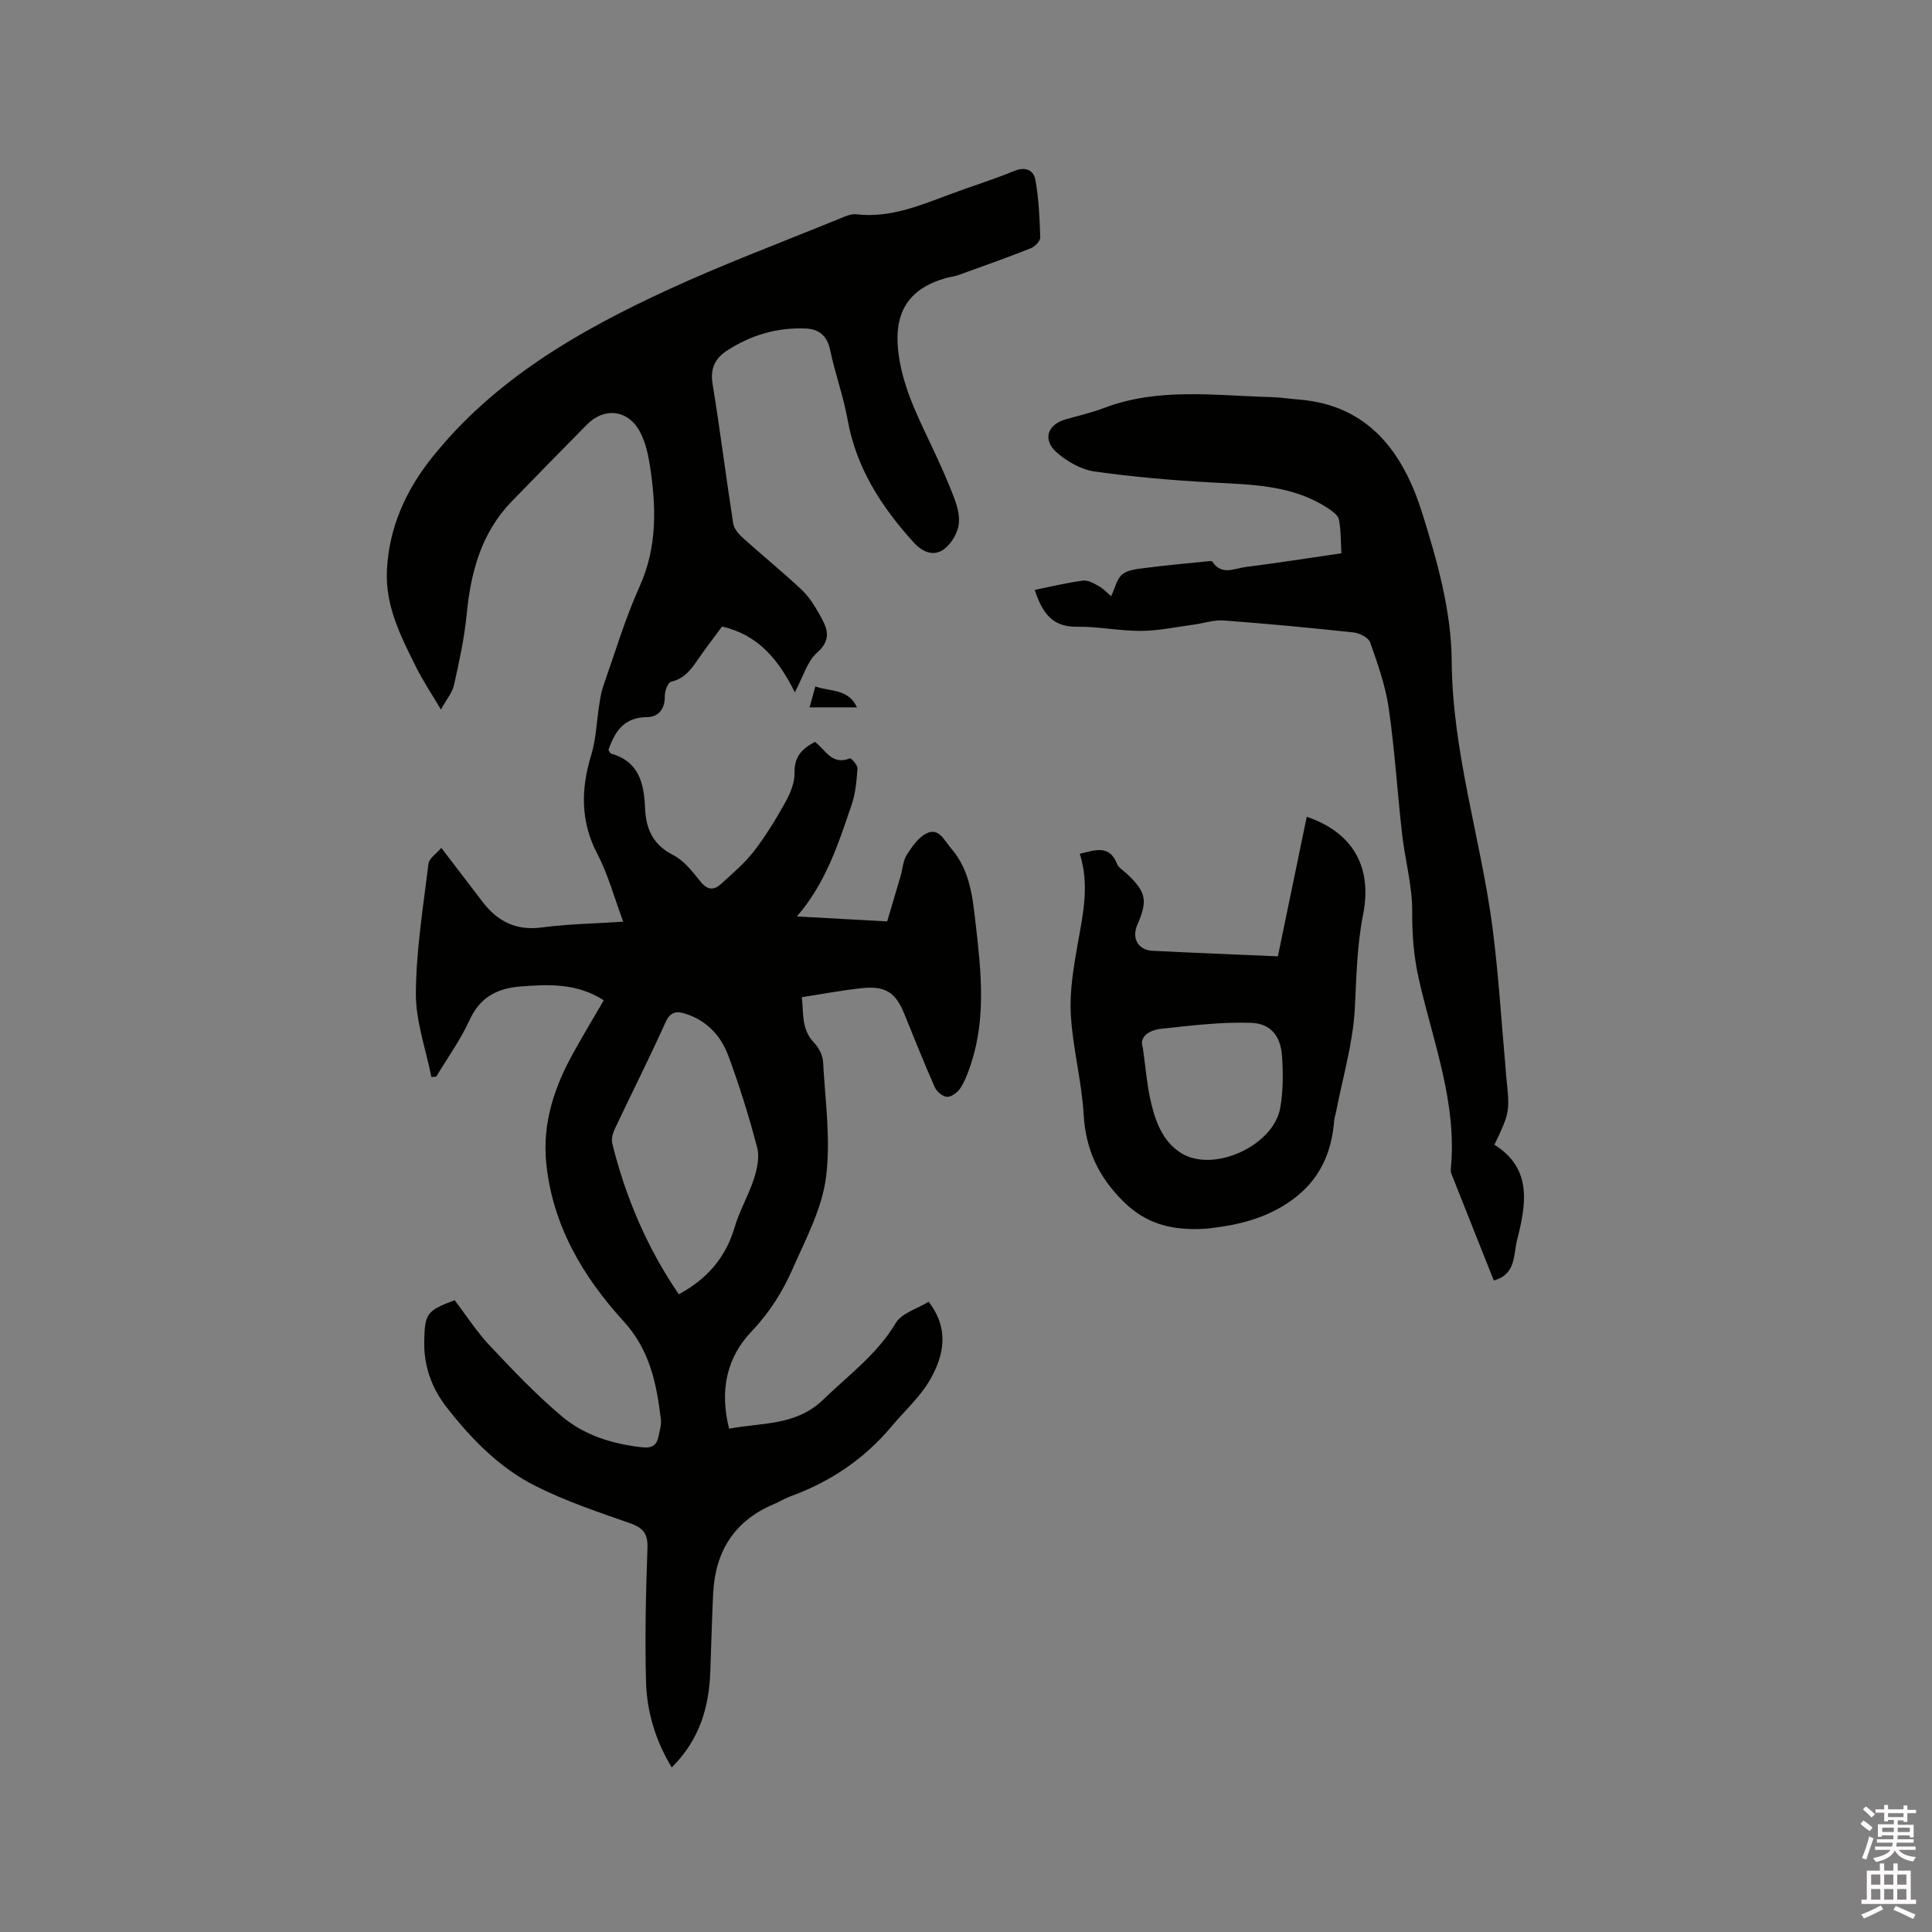<svg enable-background="new 0 0 400 400" viewBox="0 0 400 400" xmlns="http://www.w3.org/2000/svg"><rect x="0" y="0" width="400" height="400" fill="#808080" stroke="none"/><path d="m385.2 377.6.6-.7c.6.4 1.3.9 1.9 1.5l-.6.7c-.8-.5-1.4-1-1.9-1.5zm.3 7.1c.6-1.4 1.1-2.9 1.5-4.5.3.1.6.3.9.4-.5 1.4-1 2.9-1.5 4.4zm.2-10.1.6-.6c.7.5 1.3 1.1 1.9 1.6l-.7.7c-.6-.6-1.2-1.2-1.8-1.7zm8.4-.8h.8v.9h1.8v.7h-1.8v1.8h-.8v-.3h-1.2v.9h3.3v2.6h-.8v-.4h-2.5c0 .3 0 .6-.1.8h3.4v.7h-3.5c0 .3-.1.6-.1.8h4v.7h-3.5c.7.9 1.9 1.3 3.6 1.5-.2.2-.4.5-.6.9-1.9-.3-3.2-1.1-3.8-2.3-.5 1.1-1.8 2-3.9 2.4-.2-.3-.4-.5-.6-.8 1.9-.4 3.1-.9 3.6-1.7h-3.2v-.7h3.5c.1-.2.1-.5.2-.8h-3.3v-.7h3.4c0-.2 0-.5 0-.8h-2.4v.3h-.8v-2.6h3.3v-.9h-1.2v.3h-.8v-1.8h-1.8v-.7h1.8v-.9h.8v.9h3.2zm-4.4 5.5h2.4c0-.3 0-.6 0-.9h-2.4zm1.2-3.1h3.2v-.8h-3.2zm4.4 2.2h-2.4v.9h2.5v-.9z" fill="#fcfafa"/><path d="m389.2 385.8h.9v1.5h1.9v-1.5h.9v1.5h2.7v6h1.1v.9h-11.3v-.9h1.1v-6h2.7zm.2 8.7.5.8c-1.2.6-2.5 1.3-4 1.9-.2-.3-.3-.6-.6-.8 1.6-.6 3-1.3 4.1-1.9zm-2-4.3h1.9v-2.1h-1.9zm0 3.1h1.9v-2.2h-1.9zm2.7-3.1h1.9v-2.1h-1.9zm0 3.1h1.9v-2.2h-1.9zm2.4 1.3c1.4.6 2.7 1.2 4.1 1.8l-.5.9c-1.5-.7-2.8-1.4-4.1-1.9zm2.2-6.5h-1.9v2.1h1.9zm-1.9 5.2h1.9v-2.2h-1.9z" fill="#fcfafa"/><g fill="#010100"><path d="m164.56 143.33c-3.44-6.9-7.63-11.9-15.07-13.61-1.56 2.12-3.3 4.36-4.91 6.7-1.45 2.12-2.85 4.09-5.65 4.73-.65.15-1.31 1.96-1.29 2.99.06 2.68-1.39 4.33-3.65 4.33-4.8.02-6.67 2.95-8.02 6.8.19.27.32.69.55.76 5.77 1.62 6.83 6.17 7.03 11.26.18 4.29 1.6 7.61 5.82 9.74 2.25 1.13 4.01 3.44 5.66 5.49 1.42 1.77 2.75 1.87 4.24.51 2.33-2.14 4.81-4.21 6.73-6.68 2.46-3.17 4.59-6.63 6.54-10.14 1.05-1.88 2.01-4.15 1.96-6.22-.09-3.39 1.62-5 4.23-6.4 2.2 1.7 3.58 4.95 7.24 3.41.22-.09 1.61 1.4 1.56 2.09-.17 2.51-.39 5.1-1.19 7.46-2.72 7.99-5.26 16.1-11.34 23.19 6.59.36 12.45.69 18.68 1.03.94-3.16 1.86-6.26 2.77-9.36.44-1.52.52-3.27 1.35-4.54 1.12-1.73 2.54-3.75 4.31-4.45 2.37-.95 3.41 1.62 4.8 3.22 3.96 4.56 4.46 10.16 5.1 15.72 1.12 9.7 2.16 19.42-1 28.97-.56 1.7-1.2 3.43-2.15 4.92-.57.89-1.83 1.85-2.76 1.84-.89-.02-2.16-1.08-2.57-2-2.23-5.03-4.25-10.16-6.33-15.25-1.76-4.3-3.85-5.74-8.56-5.27-4.09.41-8.15 1.2-12.63 1.88.38 3.33-.13 6.65 2.53 9.43.97 1.01 1.79 2.59 1.87 3.95.43 8.02 1.63 16.18.59 24.03-.86 6.51-4.22 12.76-6.93 18.92-2.07 4.71-4.79 9.03-8.48 12.89-5.23 5.47-6.59 12.33-4.64 20.13 6.83-1.33 13.82-.52 19.53-6.06 5.23-5.07 11.11-9.34 14.97-15.81 1.23-2.06 4.42-2.94 6.81-4.42 4.33 5.61 3.18 11.1.33 16.09-2.05 3.6-5.31 6.5-8.01 9.73-5.64 6.74-12.67 11.46-20.9 14.46-1.19.43-2.28 1.13-3.45 1.62-8.21 3.45-12.16 9.81-12.58 18.52-.26 5.4-.39 10.8-.59 16.2-.27 7.43-2.28 14.15-7.99 19.8-3.41-5.64-5.16-11.61-5.32-17.83-.24-9.2-.03-18.43.3-27.64.11-3.04-.99-4.18-3.71-5.13-6.58-2.3-13.25-4.54-19.45-7.66-7.47-3.75-13.31-9.75-18.43-16.32-3.06-3.94-4.72-8.48-4.63-13.57.11-5.84.5-6.41 6.3-8.59 2.36 3.1 4.54 6.5 7.26 9.4 4.78 5.08 9.62 10.17 14.94 14.65 4.68 3.94 10.52 5.75 16.68 6.41 2.04.22 3-.49 3.35-2.34.22-1.14.6-2.32.47-3.43-.88-7.38-2.29-14.38-7.69-20.29-8.48-9.29-14.76-19.92-16.05-32.81-.82-8.21 1.67-15.7 5.6-22.78 1.99-3.6 4.12-7.12 6.31-10.9-5.53-3.57-11.41-3.33-17.32-2.85-4.73.38-8.3 2.21-10.44 6.9-1.87 4.11-4.57 7.84-6.91 11.74-.34.04-.67.07-1.01.11-1.15-5.79-3.26-11.58-3.22-17.36.06-8.95 1.52-17.9 2.61-26.82.14-1.12 1.64-2.07 2.66-3.28 3.09 4.05 5.79 7.56 8.46 11.08 3.11 4.11 6.96 6.12 12.34 5.4 5.33-.71 10.74-.79 16.86-1.2-1.87-5.01-3.12-9.74-5.33-13.96-3.56-6.81-3.45-13.49-1.28-20.59 1-3.28 1.09-6.83 1.63-10.25.21-1.34.41-2.72.86-3.99 2.42-6.89 4.51-13.94 7.5-20.58 3.74-8.28 3.45-16.66 2.12-25.22-.35-2.27-.91-4.62-1.94-6.65-2.4-4.73-7.4-5.39-11.08-1.67-5.21 5.28-10.4 10.58-15.57 15.91-6.32 6.51-8.47 14.64-9.32 23.39-.48 4.92-1.55 9.79-2.62 14.62-.35 1.57-1.55 2.96-2.71 5.07-1.92-3.25-3.72-5.92-5.14-8.78-3.16-6.35-6.43-12.68-6.04-20.14.45-8.8 3.91-16.45 9.28-23.18 12.97-16.28 30.52-26.35 49-34.86 11.62-5.35 23.64-9.84 35.49-14.69 1.06-.43 2.27-1.01 3.33-.89 7.16.85 13.49-1.92 19.93-4.3 4.27-1.58 8.63-2.93 12.83-4.66 2.39-.98 4.05-.16 4.41 1.89.69 3.9.87 7.9.99 11.87.02.75-1.1 1.9-1.95 2.24-4.98 1.97-10.04 3.76-15.08 5.58-.79.28-1.66.35-2.47.58-7.71 2.18-10.76 7.02-9.92 14.97.74 6.91 3.68 12.97 6.59 19.09 1.81 3.82 3.58 7.68 5.07 11.64.69 1.82 1.22 4.05.79 5.85-.44 1.83-1.8 3.95-3.38 4.87-1.99 1.17-4.14.22-5.88-1.7-6.65-7.35-11.86-15.38-13.65-25.38-.88-4.88-2.61-9.61-3.63-14.47-.61-2.93-2.33-4.29-4.98-4.41-5.98-.27-11.53 1.37-16.51 4.67-2.34 1.55-3.35 3.67-2.84 6.77 1.57 9.61 2.77 19.29 4.27 28.92.17 1.08 1.12 2.19 1.99 2.97 4.01 3.62 8.21 7.03 12.15 10.72 1.51 1.42 2.68 3.28 3.71 5.11 1.5 2.65 2.78 5.09-.49 7.95-2.04 1.79-2.88 5.01-4.6 8.2zm-24.02 124.63c5.91-3.17 9.73-7.65 11.57-13.91 1.01-3.43 2.89-6.6 3.99-10.01.65-2.03 1.18-4.47.67-6.43-1.69-6.43-3.67-12.81-5.98-19.04-1.51-4.07-4.41-7.23-8.76-8.65-1.87-.61-3.21-.55-4.24 1.74-3.35 7.43-7.03 14.71-10.51 22.08-.42.89-.74 2.09-.52 2.99 2.77 11.18 7.21 21.63 13.78 31.23z"/><path d="m214.23 122.13c3.39-.68 6.67-1.49 10-1.92 1.05-.14 2.3.6 3.32 1.18.97.55 1.75 1.42 2.5 2.05.82-1.71 1.18-3.63 2.34-4.55 1.2-.95 3.15-1.1 4.81-1.31 4.19-.54 8.4-.92 12.61-1.35.41-.04 1.07-.14 1.2.06 1.9 2.93 4.57 1.39 6.89 1.1 6.5-.82 12.97-1.84 19.82-2.84-.14-2.43-.08-4.75-.51-6.98-.17-.88-1.32-1.71-2.21-2.3-7.34-4.87-15.72-4.92-24.1-5.38-8.13-.44-16.27-1.14-24.33-2.28-2.73-.39-5.61-2.04-7.74-3.89-3.04-2.64-2.01-5.81 1.77-6.89 2.64-.76 5.35-1.37 7.91-2.34 11.31-4.31 22.99-2.59 34.58-2.28 1.9.05 3.8.35 5.7.5 14.66 1.12 21.76 11.11 25.64 23.44 3.13 9.93 6.06 20.43 6.13 30.7.13 19.02 6.07 36.89 8.47 55.39 1.22 9.45 1.79 18.97 2.65 28.47.06.63.08 1.27.14 1.9.8 7.61.81 7.61-2.42 14.4 7.93 4.94 6.56 12.42 4.68 19.78-.76 2.98-.17 7.07-4.81 8.32-2.94-7.4-5.87-14.75-8.78-22.11-.11-.29-.15-.63-.12-.94 1.35-13.67-3.65-26.29-6.59-39.23-1.07-4.69-1.43-9.27-1.4-14.09.04-5.31-1.47-10.62-2.08-15.95-.99-8.73-1.53-17.51-2.78-26.19-.67-4.63-2.28-9.15-3.84-13.59-.35-1-2.2-1.94-3.45-2.07-8.95-.97-17.92-1.81-26.89-2.48-2.01-.15-4.07.58-6.12.85-3.66.49-7.31 1.29-10.98 1.31-4.43.03-8.87-.93-13.29-.86-5.36.08-7.26-3.24-8.72-7.63z"/><path d="m223.56 176.77c3.28-.82 6.15-1.88 7.71 2.09.32.81 1.3 1.36 2 2.01 4.03 3.79 4.41 5.56 2.21 10.58-1.22 2.79.13 5.25 3.13 5.4 8.56.43 17.12.77 25.96 1.15 2-9.67 3.99-19.27 5.98-28.9 9.33 3.18 13.67 10.17 11.66 20.29-1.29 6.49-1.36 12.91-1.71 19.43-.39 7.22-2.53 14.36-3.91 21.53-.1.52-.31 1.03-.35 1.55-.53 6.84-3.03 12.46-8.86 16.63-5.04 3.61-10.67 5.03-16.58 5.74-2.39.29-4.88.27-7.27-.06-4.26-.58-7.84-2.35-11.05-5.56-5.06-5.05-7.71-10.68-8.12-17.87-.4-6.96-2.28-13.83-2.66-20.78-.27-4.88.6-9.89 1.46-14.75 1.08-6.07 2.43-12.06.4-18.48zm13.04 40.08c.61 4.34.86 7.52 1.53 10.61.95 4.39 2.45 8.81 6.42 11.28 6.72 4.17 19.15-1.55 20.51-9.37.61-3.49.61-7.15.37-10.7-.28-4.16-2.31-6.78-6.48-6.91-6.15-.19-12.35.57-18.5 1.23-2.67.29-4.64 1.77-3.85 3.86z"/><path d="m167.62 146.45c.39-1.41.74-2.71 1.19-4.34 3.06 1.15 6.74.37 8.63 4.34-3.24 0-6.31 0-9.82 0z"/></g></svg>